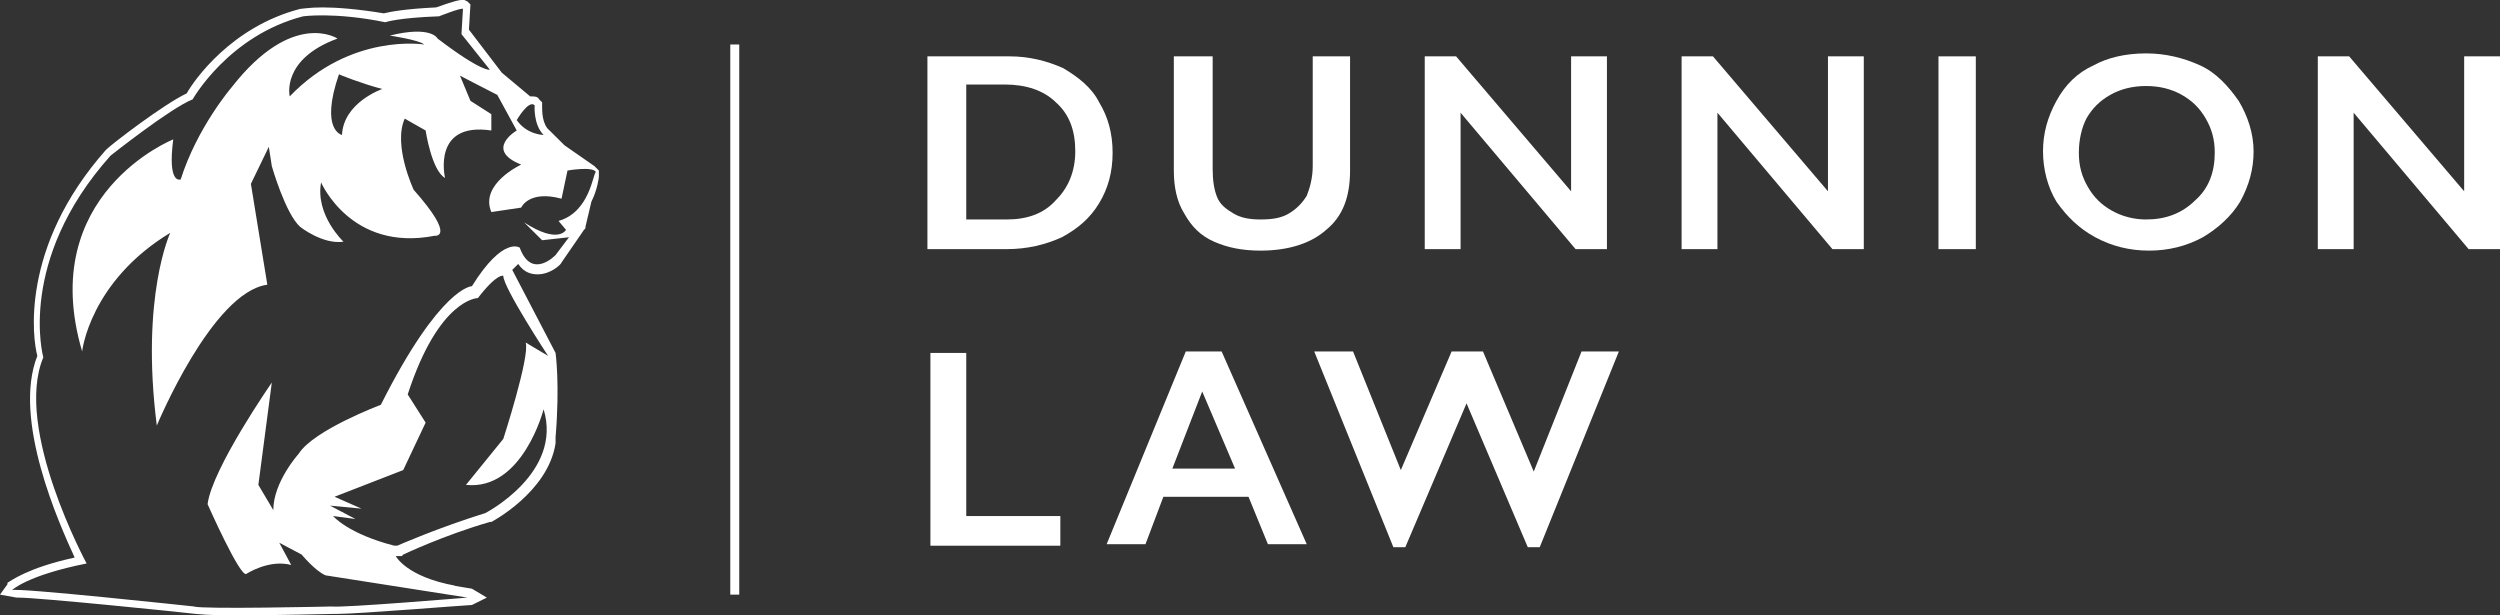 <svg width="260" height="64" viewBox="0 0 260 64" fill="none" xmlns="http://www.w3.org/2000/svg">
<rect x="0" y="0" width="260" height="64" fill="#333333" stroke="none"/>
<path d="M62.282 17.735C62.127 17.581 61.971 17.427 61.816 17.272L58.71 15.113L57.157 13.571C56.38 12.954 56.38 11.566 56.38 11.104V10.641L56.069 10.332C55.914 10.024 55.603 10.024 55.137 10.024L52.186 7.557L48.769 3.084L48.925 0.463L48.614 0.154L48.303 0H47.993C47.837 0 47.527 0 45.352 0.771C42.091 0.925 40.538 1.234 39.916 1.388C37.121 0.925 34.946 0.771 33.548 0.771C32.151 0.771 31.374 0.925 31.219 0.925C24.074 2.776 20.191 8.328 19.415 9.716C17.085 10.795 11.649 14.959 11.027 15.576C2.019 25.754 3.417 35.316 3.883 37.012C1.243 43.643 6.213 54.593 7.766 57.986C2.796 59.065 1.087 60.453 0.777 60.607V60.761L0 61.841L1.708 62.149C1.708 62.149 1.708 62.149 1.864 62.149C4.038 62.149 19.104 63.692 20.346 63.846C20.657 63.846 21.278 64 24.54 64C28.578 64 34.17 63.846 34.791 63.846C34.791 63.846 34.946 63.846 35.102 63.846C37.276 63.846 48.614 62.92 49.08 62.92L50.633 62.149L49.08 61.224L47.216 60.916H47.372C42.246 59.99 41.159 57.831 41.159 57.831H41.78L41.935 57.677C41.935 57.677 46.129 55.672 50.944 54.284H51.099C51.099 54.284 57.001 51.2 57.778 46.111C57.778 45.957 57.778 45.802 57.778 45.802C57.778 45.648 57.778 45.494 57.778 45.494C58.244 39.942 57.778 36.704 57.778 36.704L53.274 28.067L53.895 27.451C54.516 28.376 55.293 28.53 55.914 28.53C57.312 28.53 58.399 27.451 58.399 27.296L60.418 24.366L60.729 23.904L60.884 23.749V23.595L61.505 20.974C62.127 19.74 62.282 18.506 62.282 18.352V18.043V17.735ZM55.603 10.949C55.603 10.949 55.448 12.954 56.535 14.034C56.535 14.034 54.827 14.034 53.739 12.492C53.739 12.492 54.982 10.332 55.603 10.949ZM57.001 37.012L54.671 35.624C55.137 37.012 52.342 45.648 52.342 45.648L48.459 50.429C54.361 51.046 56.535 42.564 56.535 42.564C58.554 49.195 50.478 53.359 50.478 53.359C45.508 54.901 41.314 56.752 41.314 56.752H41.004C36.189 55.518 34.636 53.667 34.636 53.667L36.965 53.976L34.325 52.588L37.587 52.896L34.791 51.663L41.935 48.887L44.265 43.952L42.401 41.022C45.663 30.998 49.701 30.998 49.701 30.998C51.72 28.376 52.342 28.684 52.342 28.684C52.342 29.918 57.001 37.012 57.001 37.012ZM58.088 22.978L58.865 23.904C58.865 23.904 58.088 25.446 54.516 23.133L56.38 24.983L59.176 24.675L57.778 26.525C57.778 26.525 55.293 29.147 54.05 25.754C54.05 25.754 52.342 24.52 49.08 29.764C49.08 29.764 45.818 29.764 39.606 42.101C39.606 42.101 32.617 44.723 31.063 47.19C31.063 47.19 28.423 50.12 28.423 53.051L26.87 50.429L28.268 39.788C28.268 39.788 22.055 48.733 21.589 52.434C21.589 52.434 25.006 60.145 25.627 59.682C25.627 59.682 27.957 58.14 30.287 58.757L29.044 56.443L31.374 57.677C31.374 57.677 32.772 59.373 33.859 59.836L48.614 62.149C48.614 62.149 35.723 63.229 34.48 63.075C34.48 63.075 20.968 63.383 20.191 63.075C20.191 63.075 1.553 61.07 1.243 61.378C1.243 61.378 2.796 59.836 9.008 58.602C9.008 58.602 1.398 44.569 4.504 37.166C4.504 37.166 1.708 27.142 11.493 16.193C11.493 16.193 17.706 11.258 20.036 10.332C20.036 10.332 23.763 3.701 31.529 1.696C31.529 1.696 34.791 1.234 40.072 2.313C40.072 2.313 41.314 1.851 45.663 1.696C45.663 1.696 47.993 0.771 48.148 0.925L47.993 3.547L50.944 7.248C50.944 7.248 50.167 7.557 45.508 4.01C45.508 4.01 44.886 2.622 40.538 3.701C40.538 3.701 43.644 4.164 44.11 4.627C44.11 4.627 36.499 3.393 30.131 10.024C30.131 10.024 29.2 6.169 35.102 4.01C35.102 4.01 30.442 0.925 24.074 9.099C24.074 9.099 20.502 13.263 18.793 18.66C18.793 18.66 17.395 19.277 18.017 14.496C18.017 14.496 3.728 20.202 8.542 36.549C8.542 36.549 9.319 29.301 17.706 24.212C17.706 24.212 14.6 30.843 16.308 44.26C16.308 44.26 22.055 30.381 27.802 29.61C27.802 29.61 26.248 20.048 26.093 19.123L27.957 15.268L28.268 17.272C28.268 17.272 29.666 22.207 31.219 23.595C31.219 23.595 33.548 25.446 35.723 25.137C35.723 25.137 32.772 22.361 33.393 18.969C33.393 18.969 36.499 26.217 45.197 24.52C45.197 24.52 47.527 24.829 43.023 19.74C43.023 19.74 40.848 15.113 42.091 12.337L44.265 13.571C44.265 13.571 44.886 17.735 46.284 18.506C46.284 18.506 44.886 12.646 51.099 13.571V11.875L48.925 10.487L47.837 7.865C47.837 7.865 50.788 9.407 51.72 9.87L53.739 13.571C53.739 13.571 50.323 15.576 54.206 17.118C54.206 17.118 49.857 19.123 51.099 22.053L54.206 21.59C54.206 21.59 54.982 19.74 58.399 20.665L59.02 17.735C59.02 17.735 61.661 17.272 61.971 17.889C61.661 18.043 61.35 22.053 58.088 22.978ZM39.761 9.253C39.761 9.253 35.723 10.641 35.568 14.034C35.568 14.034 33.238 13.571 35.257 7.711C35.102 7.711 37.897 8.79 39.761 9.253Z" fill="white"/>
<path d="M104.995 5.861C107.014 5.861 108.877 6.324 110.586 7.095C112.139 8.02 113.537 9.1 114.314 10.642C115.245 12.184 115.711 13.881 115.711 15.885C115.711 17.89 115.245 19.587 114.314 21.129C113.382 22.671 112.139 23.75 110.431 24.676C108.722 25.447 106.858 25.91 104.684 25.91H96.452V5.861H104.995V5.861ZM104.684 22.825C106.858 22.825 108.567 22.208 109.809 20.82C111.052 19.587 111.829 17.89 111.829 15.731C111.829 13.572 111.207 11.876 109.809 10.642C108.567 9.408 106.703 8.791 104.529 8.791H100.49V22.825H104.684V22.825Z" fill="white"/>
<path d="M126.117 5.861V17.582C126.117 18.816 126.273 19.741 126.583 20.512C126.894 21.283 127.515 21.746 128.292 22.208C129.068 22.671 130 22.825 131.087 22.825C132.33 22.825 133.262 22.671 134.038 22.208C134.815 21.746 135.436 21.129 135.902 20.358C136.213 19.587 136.524 18.507 136.524 17.273V5.861H140.406V17.736C140.406 20.512 139.63 22.517 137.921 23.905C136.368 25.293 134.038 26.064 131.087 26.064C129.224 26.064 127.671 25.755 126.273 25.138C124.875 24.522 123.943 23.596 123.166 22.208C122.39 20.975 122.079 19.432 122.079 17.736V5.861H126.117Z" fill="white"/>
<path d="M151.434 5.861L163.394 19.895V5.861H167.121V25.91H163.86L151.9 11.722V25.91H148.173V5.861H151.434V5.861Z" fill="white"/>
<path d="M178.148 5.861L190.108 19.895V5.861H193.835V25.91H190.574L178.614 11.722V25.91H174.887V5.861H178.148V5.861Z" fill="white"/>
<path d="M205.484 5.861V25.91H201.602V5.861H205.484V5.861Z" fill="white"/>
<path d="M223.19 5.553C225.21 5.553 227.073 6.015 228.782 6.786C230.49 7.558 231.733 8.946 232.82 10.488C233.752 12.03 234.373 13.88 234.373 15.731C234.373 17.582 233.907 19.278 232.975 20.974C232.044 22.517 230.646 23.75 229.093 24.676C227.384 25.601 225.52 26.064 223.501 26.064C221.482 26.064 219.618 25.601 217.91 24.676C216.201 23.75 214.959 22.517 213.871 20.974C212.94 19.432 212.474 17.582 212.474 15.731C212.474 13.88 212.94 12.184 213.871 10.488C214.803 8.791 216.046 7.558 217.754 6.786C219.152 6.015 221.016 5.553 223.19 5.553ZM216.201 15.885C216.201 17.273 216.512 18.353 217.133 19.432C217.754 20.512 218.531 21.283 219.618 21.9C220.705 22.517 221.948 22.825 223.19 22.825C225.21 22.825 226.918 22.208 228.316 20.82C229.714 19.587 230.335 17.89 230.335 15.885C230.335 14.497 230.024 13.418 229.403 12.338C228.782 11.259 228.005 10.488 226.918 9.871C225.831 9.254 224.588 8.946 223.19 8.946C221.793 8.946 220.55 9.254 219.463 9.871C218.376 10.488 217.599 11.259 216.978 12.338C216.512 13.264 216.201 14.497 216.201 15.885Z" fill="white"/>
<path d="M244.313 5.861L256.273 19.895V5.861H260V25.91H256.739L244.779 11.722V25.91H241.052V5.861H244.313V5.861Z" fill="white"/>
<path d="M100.49 36.551V53.669H110.275V56.753H96.763V36.705H100.49V36.551Z" fill="white"/>
<path d="M127.049 36.551L135.902 56.599H131.864L129.845 51.664H120.992L119.128 56.599H115.09L123.322 36.551H127.049V36.551ZM121.924 48.734H128.447L125.03 40.715L121.924 48.734Z" fill="white"/>
<path d="M140.717 36.551L145.687 48.888L150.968 36.551H154.229L159.51 49.042L164.48 36.551H168.363L160.132 56.907H158.889L152.521 41.948L146.153 56.907H144.91L136.679 36.551H140.717Z" fill="white"/>
<path d="M76.882 4.627H75.95V61.841H76.882V4.627Z" fill="white"/>
</svg>
